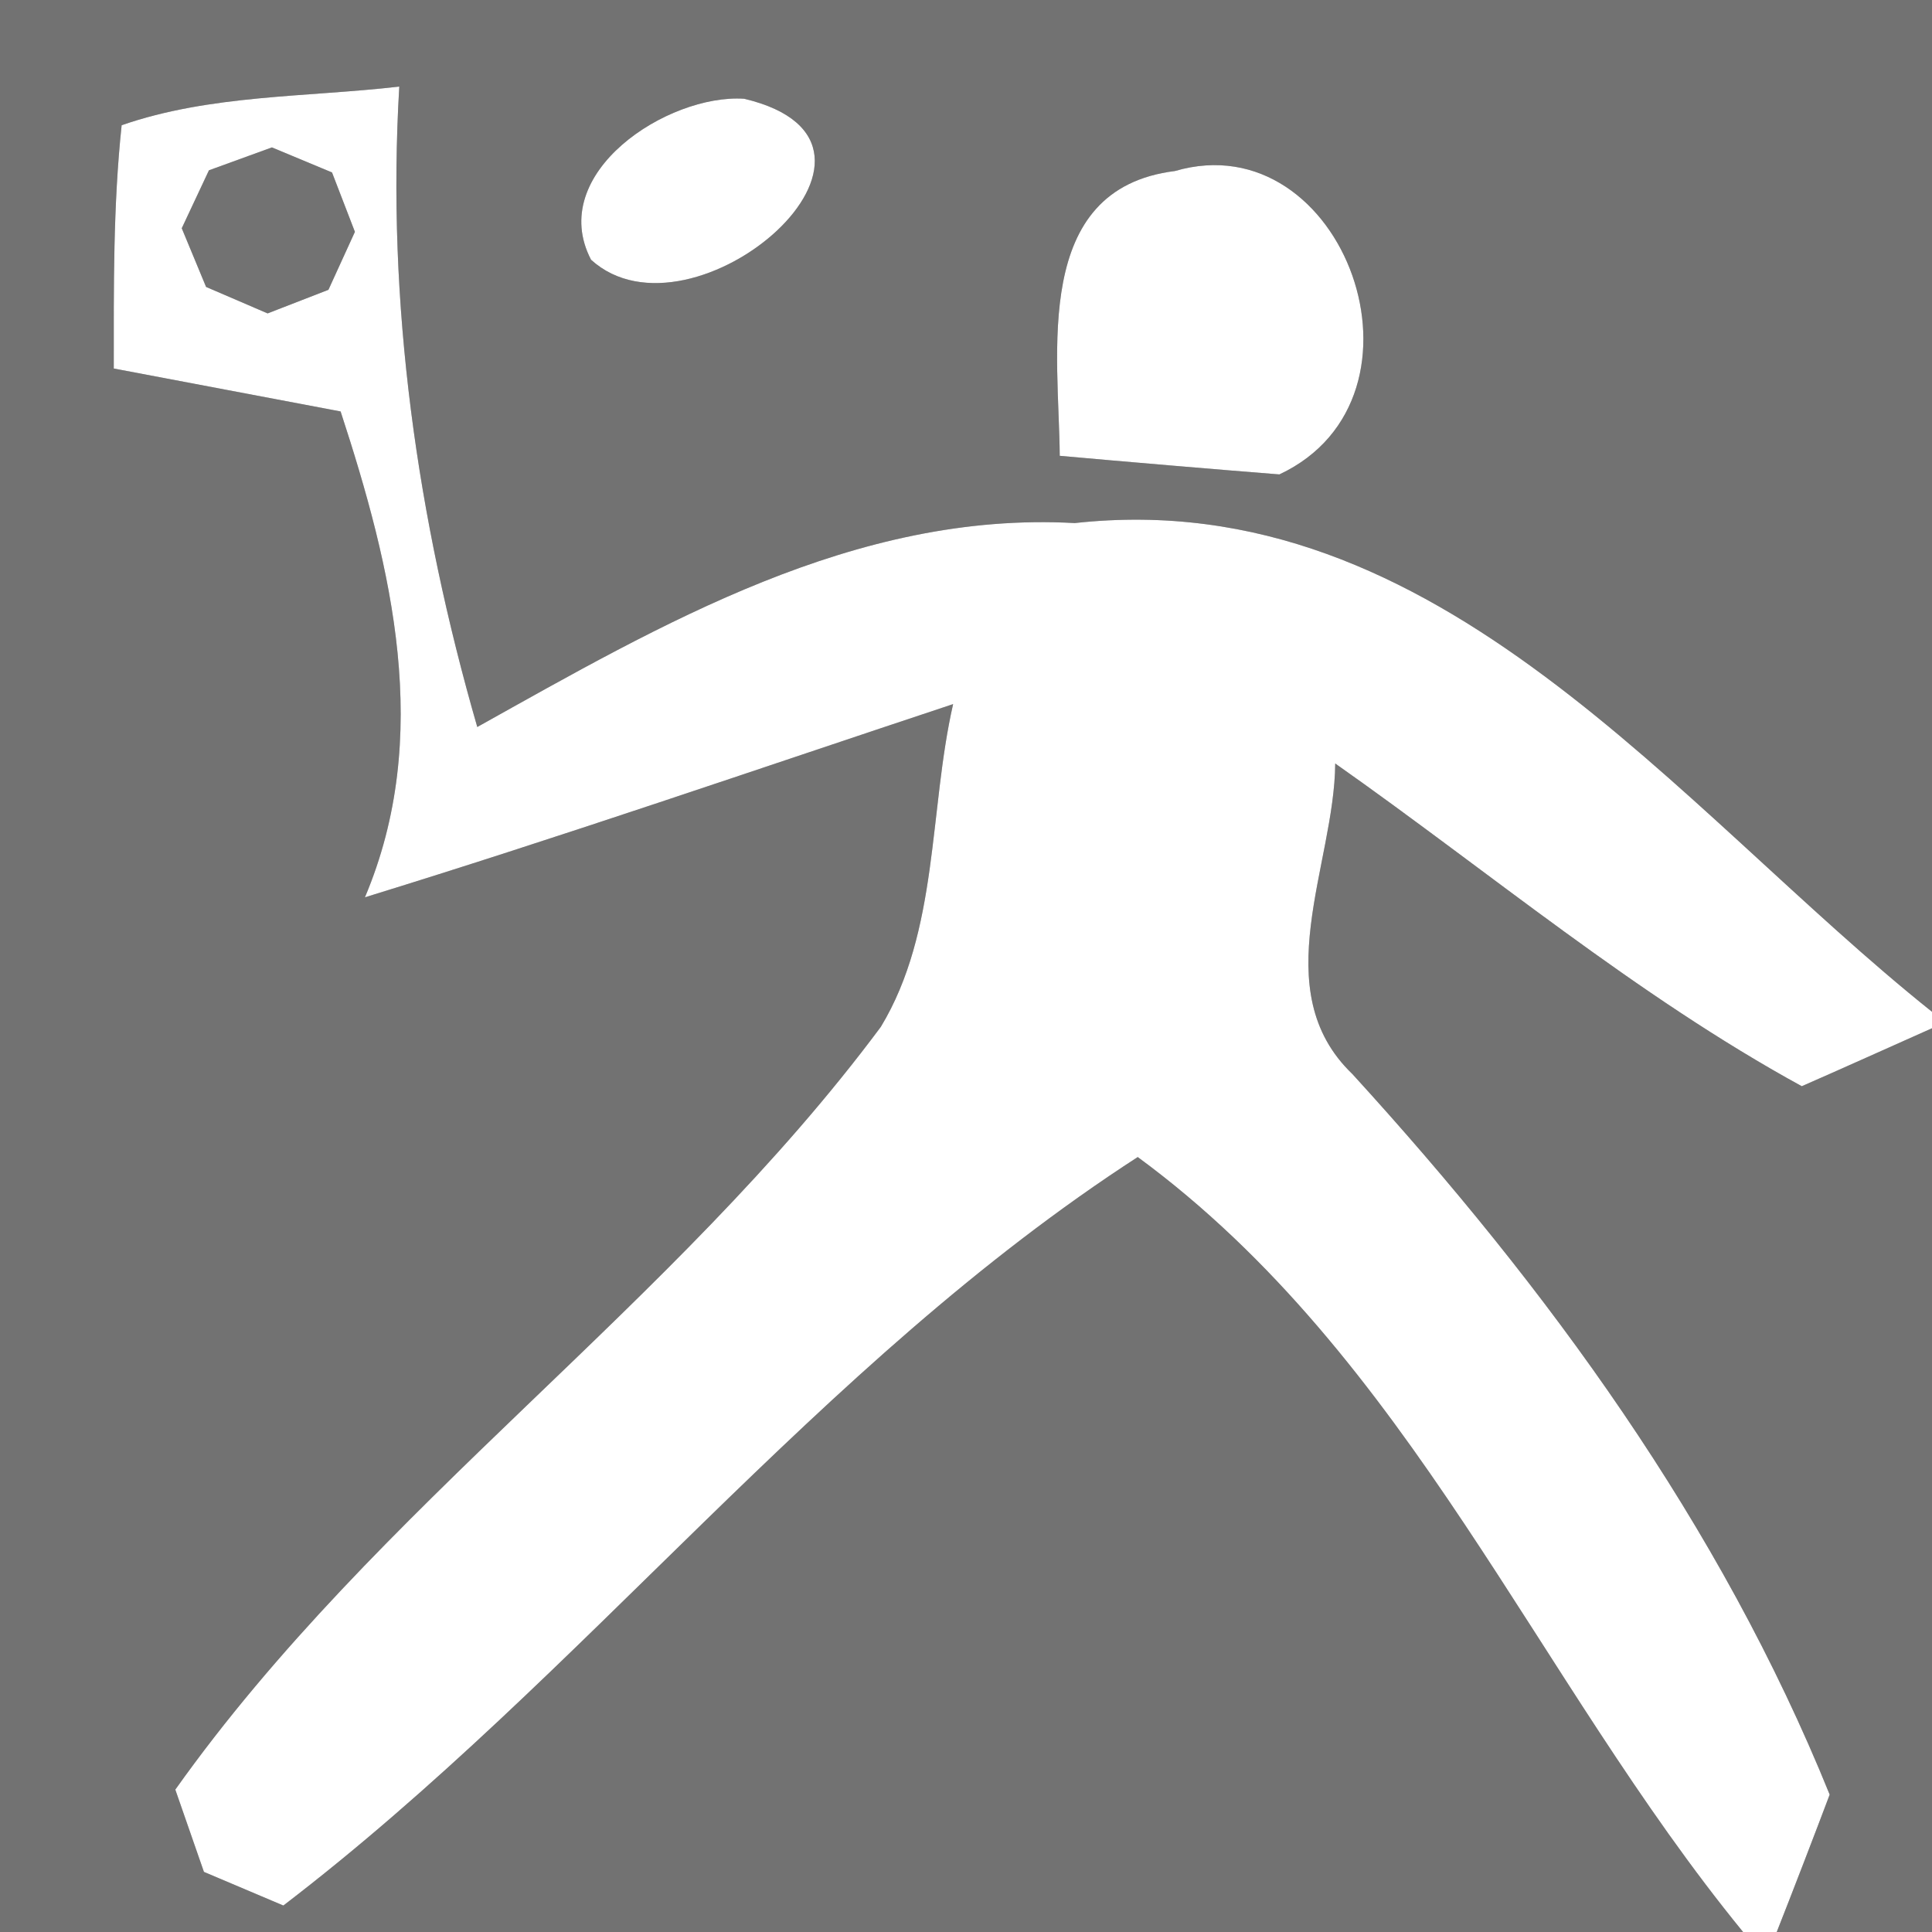 <?xml version="1.0" encoding="UTF-8" ?>
<!DOCTYPE svg PUBLIC "-//W3C//DTD SVG 1.1//EN" "http://www.w3.org/Graphics/SVG/1.1/DTD/svg11.dtd">
<svg width="27pt" height="27pt" viewBox="0 0 27 27" version="1.1" xmlns="http://www.w3.org/2000/svg">
<rect x="0" y="0" width="27" height="27" fill="#333333" stroke="none"/>
<g id="#727272ff">
<path fill="#727272" opacity="1.00" d=" M 0.00 0.00 L 27.00 0.00 L 27.00 14.14 C 23.43 11.29 20.11 6.75 15.02 7.31 C 11.95 7.14 9.25 8.72 6.67 10.16 C 5.83 7.25 5.40 4.24 5.58 1.21 C 4.28 1.36 2.94 1.32 1.70 1.75 C 1.58 2.88 1.59 4.02 1.59 5.15 C 2.65 5.35 3.70 5.55 4.76 5.75 C 5.48 7.95 6.05 10.29 5.10 12.54 C 7.86 11.69 10.58 10.75 13.32 9.84 C 12.98 11.33 13.12 13.01 12.31 14.35 C 9.41 18.25 5.27 21.04 2.45 25.01 L 2.85 26.16 L 3.96 26.63 C 8.17 23.41 11.42 19.07 15.90 16.17 C 19.71 18.97 21.45 23.44 24.36 27.00 L 0.00 27.00 L 0.00 0.00 M 10.40 1.38 C 9.33 1.31 7.63 2.42 8.26 3.63 C 9.68 4.92 13.05 2.01 10.40 1.38 M 16.42 2.39 C 14.41 2.64 14.80 4.95 14.81 6.37 C 15.58 6.44 17.11 6.57 17.88 6.63 C 20.18 5.55 18.78 1.70 16.42 2.39 Z" />
<path fill="#727272" opacity="1.00" d=" M 2.92 2.38 L 3.80 2.06 L 4.64 2.41 L 4.96 3.24 L 4.59 4.05 L 3.74 4.38 L 2.88 4.01 L 2.54 3.19 L 2.92 2.38 Z" />
<path fill="#727272" opacity="1.00" d=" M 18.66 10.67 C 20.82 12.19 22.86 13.91 25.18 15.18 C 25.64 14.98 26.55 14.57 27.00 14.37 L 27.00 27.00 L 24.83 27.00 C 25.02 26.52 25.39 25.56 25.57 25.08 C 24.04 21.30 21.63 18.00 18.90 15.01 C 17.68 13.84 18.65 12.09 18.66 10.67 Z" />
</g>
<g id="#ffffffff">
<path fill="#ffffff" opacity="1.00" d=" M 1.70 1.75 C 2.94 1.32 4.28 1.36 5.58 1.21 C 5.40 4.24 5.83 7.25 6.67 10.16 C 9.25 8.72 11.95 7.14 15.02 7.31 C 20.11 6.75 23.43 11.29 27.00 14.14 L 27.00 14.37 C 26.55 14.57 25.64 14.98 25.18 15.18 C 22.86 13.91 20.82 12.19 18.66 10.67 C 18.65 12.09 17.68 13.84 18.90 15.01 C 21.63 18.00 24.04 21.30 25.57 25.08 C 25.39 25.56 25.02 26.52 24.83 27.00 L 24.36 27.00 C 21.45 23.44 19.71 18.97 15.90 16.17 C 11.42 19.07 8.17 23.41 3.96 26.63 L 2.85 26.16 L 2.45 25.01 C 5.27 21.04 9.41 18.25 12.31 14.35 C 13.12 13.01 12.98 11.33 13.32 9.84 C 10.58 10.75 7.86 11.69 5.10 12.54 C 6.05 10.29 5.48 7.95 4.76 5.75 C 3.70 5.55 2.65 5.35 1.59 5.15 C 1.59 4.02 1.58 2.88 1.70 1.75 M 2.92 2.38 L 2.54 3.19 L 2.88 4.01 L 3.74 4.38 L 4.59 4.05 L 4.96 3.24 L 4.64 2.41 L 3.80 2.06 L 2.92 2.38 Z" />
<path fill="#ffffff" opacity="1.00" d=" M 10.40 1.38 C 13.05 2.01 9.68 4.92 8.26 3.63 C 7.63 2.42 9.33 1.31 10.40 1.38 Z" />
<path fill="#ffffff" opacity="1.00" d=" M 16.42 2.39 C 18.78 1.70 20.18 5.55 17.88 6.63 C 17.11 6.57 15.58 6.44 14.81 6.37 C 14.80 4.95 14.41 2.64 16.42 2.39 Z" />
</g>
</svg>

